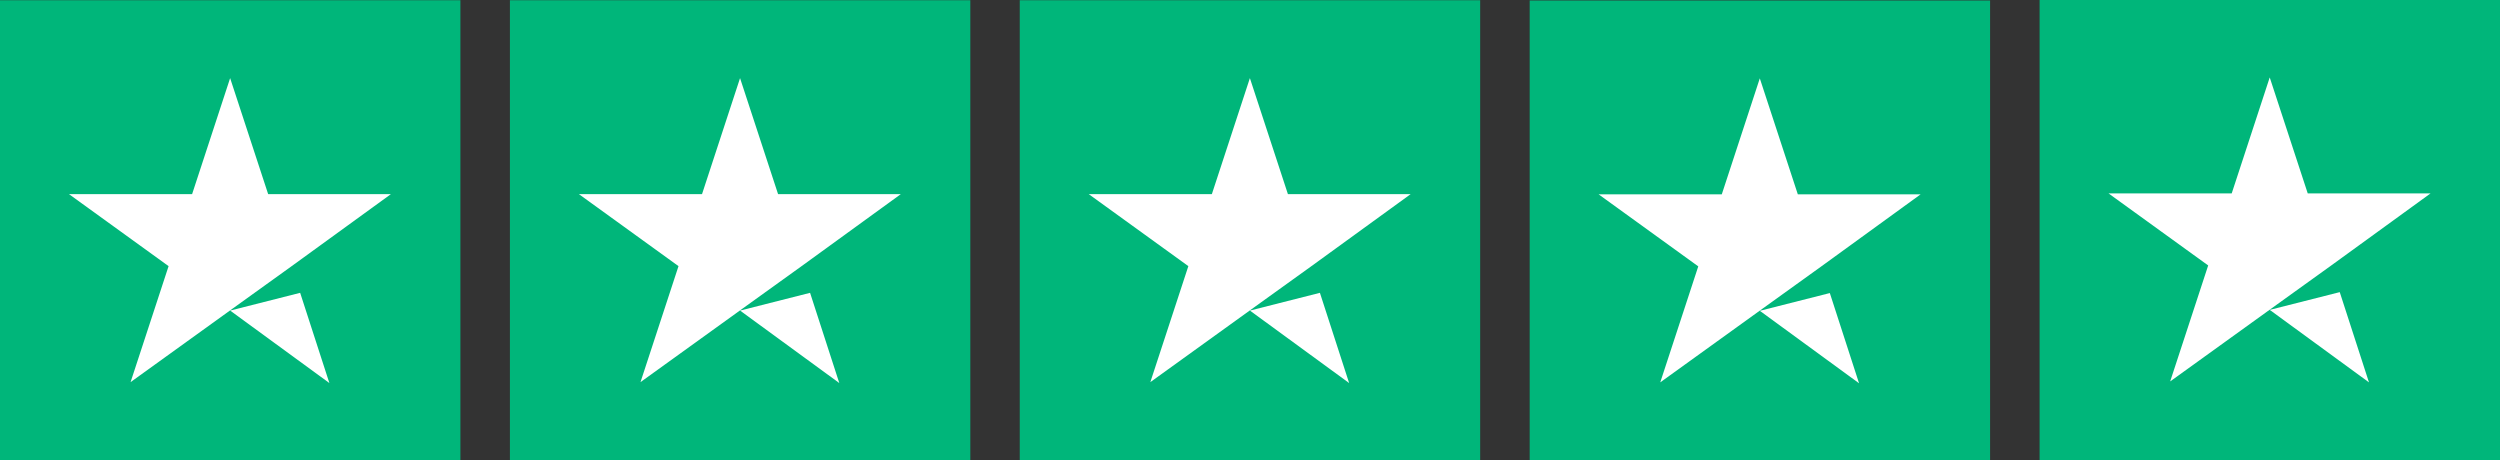 <svg xmlns="http://www.w3.org/2000/svg" id="a" viewBox="0 0 324.17 59.7"><rect x="0" y="0" width="324.17" height="59.7" fill="#333333" stroke="none"/><defs><style>.b{fill:#fff;}.b,.c{stroke-width:0px;}.c{fill:#00b67a;}</style></defs><path class="c" d="m59.7.03H0v59.7h59.7V.03Z"></path><path class="b" d="m29.85,40.27l9.07-2.3,3.79,11.7-12.87-9.4Zm20.89-15.1h-15.97l-4.93-15.04-4.93,15.04h-15.97l12.92,9.34-4.93,15.04,12.92-9.31,7.97-5.73,12.87-9.34h.03Z"></path><path class="c" d="m125.82.03h-59.7v59.7h59.7V.03Z"></path><path class="b" d="m95.97,40.27l9.07-2.3,3.79,11.7-12.87-9.4Zm20.89-15.1h-15.97l-4.93-15.04-4.93,15.04h-15.97l12.92,9.34-4.93,15.04,12.92-9.31,7.97-5.73,12.87-9.34h.03Z"></path><path class="c" d="m191.93.03h-59.7v59.7h59.7V.03Z"></path><path class="b" d="m162.08,40.27l9.07-2.3,3.79,11.7-12.87-9.4Zm20.89-15.1h-15.97l-4.93-15.04-4.93,15.04h-15.97l12.92,9.34-4.93,15.04,12.92-9.31,7.97-5.73,12.87-9.34h.03Z"></path><path class="c" d="m258.05.06h-59.7v59.7h59.7V.06Z"></path><path class="b" d="m228.2,40.3l9.07-2.3,3.79,11.7-12.87-9.4Zm20.89-15.1h-15.97l-4.93-15.04-4.93,15.04h-15.97l12.92,9.34-4.93,15.04,12.92-9.31,7.97-5.73,12.87-9.34h.03Z"></path><path class="c" d="m324.17-.05h-59.7v59.7h59.7V-.05Z"></path><path class="b" d="m294.32,40.18l9.07-2.3,3.79,11.7s-12.87-9.4-12.87-9.4Zm20.89-15.1h-15.97l-4.93-15.04-4.93,15.04h-15.97l12.92,9.34-4.93,15.04,12.92-9.31,7.97-5.73,12.87-9.34h.03Z"></path></svg>